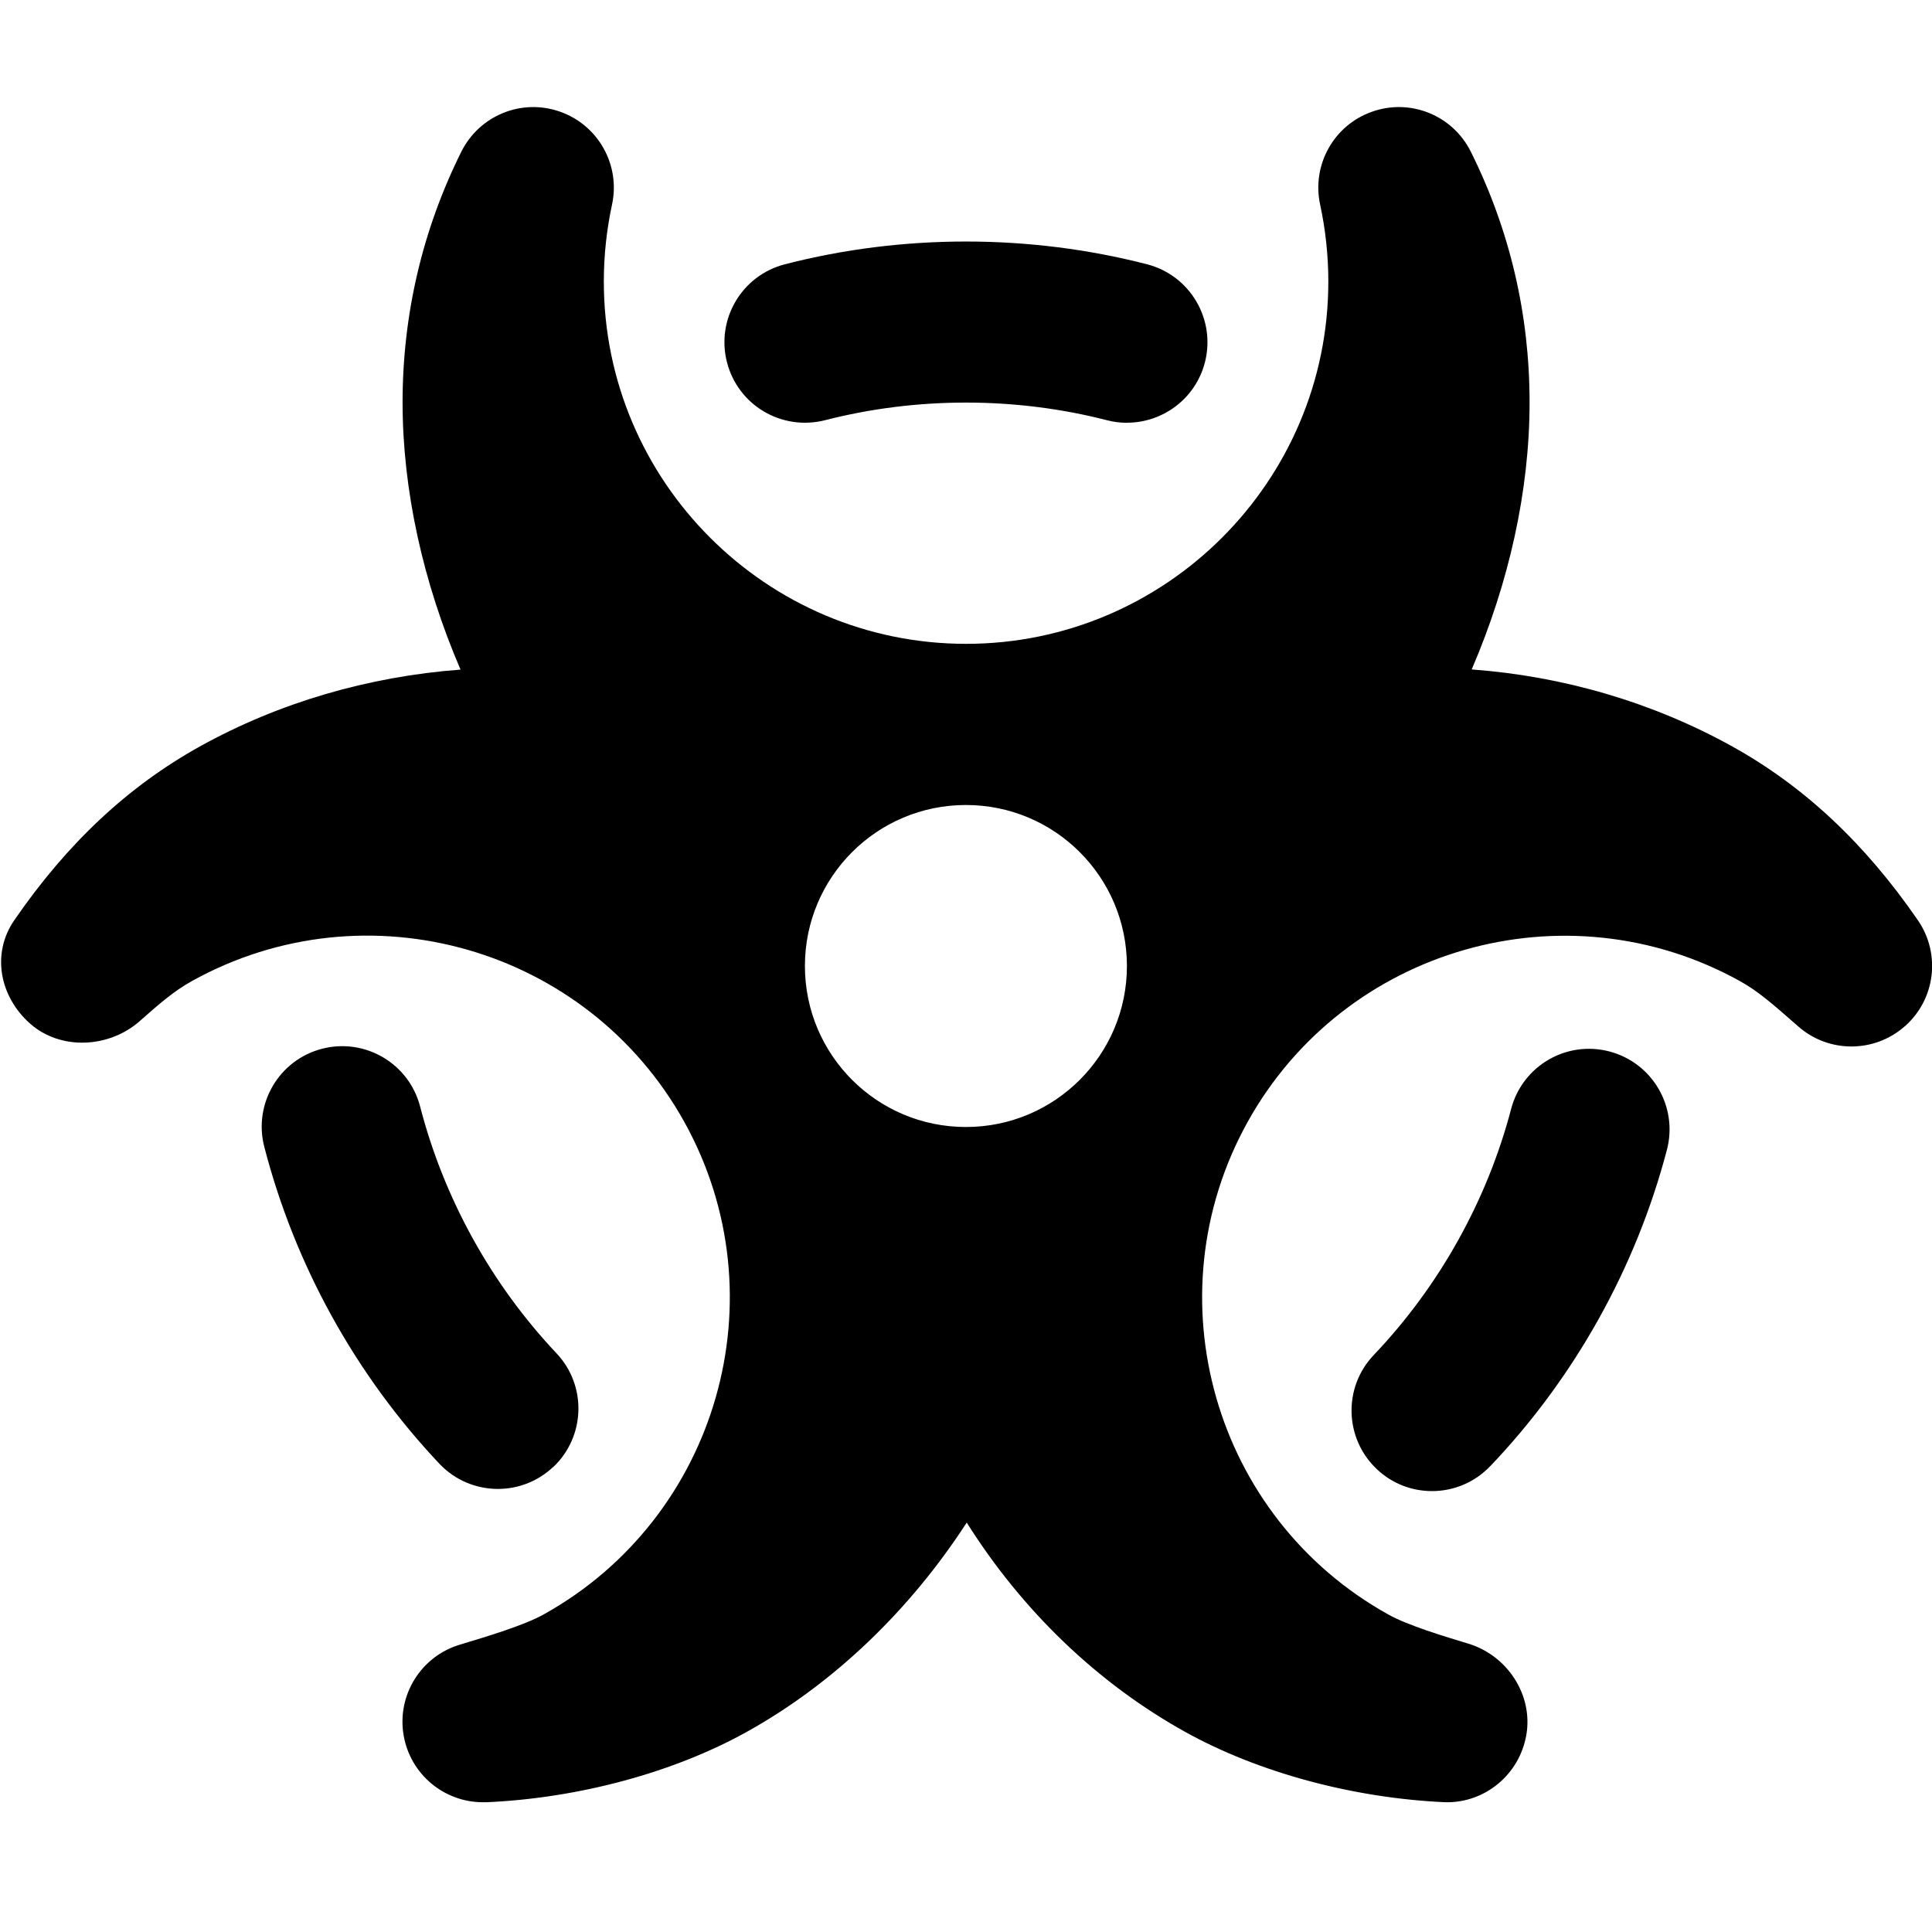<?xml version="1.0" encoding="UTF-8"?>
<svg xmlns="http://www.w3.org/2000/svg" id="Layer_1" data-name="Layer 1" viewBox="0 0 24 24" width="512" height="512">
  <path d="m14,5.252c-.083,0-.166-.01-.25-.032-1.136-.292-2.365-.292-3.501,0-.538.136-1.08-.184-1.218-.719-.138-.535.184-1.08.719-1.218,1.462-.377,3.037-.377,4.499,0,.535.138.856.683.719,1.218-.116.451-.522.75-.968.75Zm-7.128,12.973c.401-.379.42-1.012.041-1.414-.403-.427-.753-.907-1.04-1.426-.287-.52-.507-1.071-.654-1.639-.138-.535-.684-.856-1.218-.718-.535.138-.856.684-.718,1.218.189.731.471,1.439.839,2.105s.818,1.283,1.336,1.832c.197.208.461.313.727.313.247,0,.493-.09.687-.273Zm11.642-.013c.521-.547.974-1.162,1.344-1.825.371-.664.657-1.372.849-2.103.14-.534-.179-1.081-.713-1.222-.537-.141-1.081.179-1.222.713-.149.569-.372,1.119-.661,1.637-.289.517-.641.996-1.046,1.421-.381.4-.365,1.033.035,1.414.193.185.441.276.689.276.264,0,.528-.104.724-.311Zm5.15-5.465c-.377.335-.945.337-1.324.005-.312-.274-.499-.439-.725-.564-2.169-1.203-4.915-.417-6.118,1.752-1.203,2.17-.417,4.915,1.753,6.118.241.134.692.27.99.36.483.146.806.635.721,1.132-.085.497-.518.849-1.006.838-1.146-.051-2.322-.369-3.229-.872-1.097-.609-2.031-1.512-2.717-2.602-.705,1.088-1.653,2.001-2.736,2.602-.907.503-2.083.821-3.229.872-.015,0-.03,0-.045,0-.485,0-.903-.35-.985-.832-.085-.497.214-.979.697-1.125.346-.104.797-.24,1.039-.374,2.169-1.204,2.956-3.948,1.752-6.118-1.204-2.17-3.947-2.956-6.118-1.752-.226.125-.413.29-.65.499-.379.334-.982.365-1.361.029-.377-.335-.482-.867-.196-1.283.659-.958,1.414-1.664,2.307-2.16.983-.545,2.093-.868,3.237-.954-.466-1.082-.72-2.232-.72-3.319s.245-2.14.729-3.113c.225-.452.749-.667,1.226-.499.476.167.753.662.647,1.154-.068.315-.102.637-.102.957,0,2.481,2.019,4.5,4.5,4.5s4.5-2.019,4.5-4.5c0-.32-.034-.642-.102-.957-.106-.493.171-.988.647-1.154.476-.168,1.001.046,1.226.499.484.973.729,2.02.729,3.113s-.254,2.236-.719,3.317c1.138.084,2.247.408,3.236.956h0c.893.496,1.647,1.202,2.307,2.16.286.416.218.979-.159,1.314Zm-9.665-.747c0-1.105-.895-2-2-2s-2,.895-2,2,.895,2,2,2,2-.895,2-2Z"></path>
</svg>
